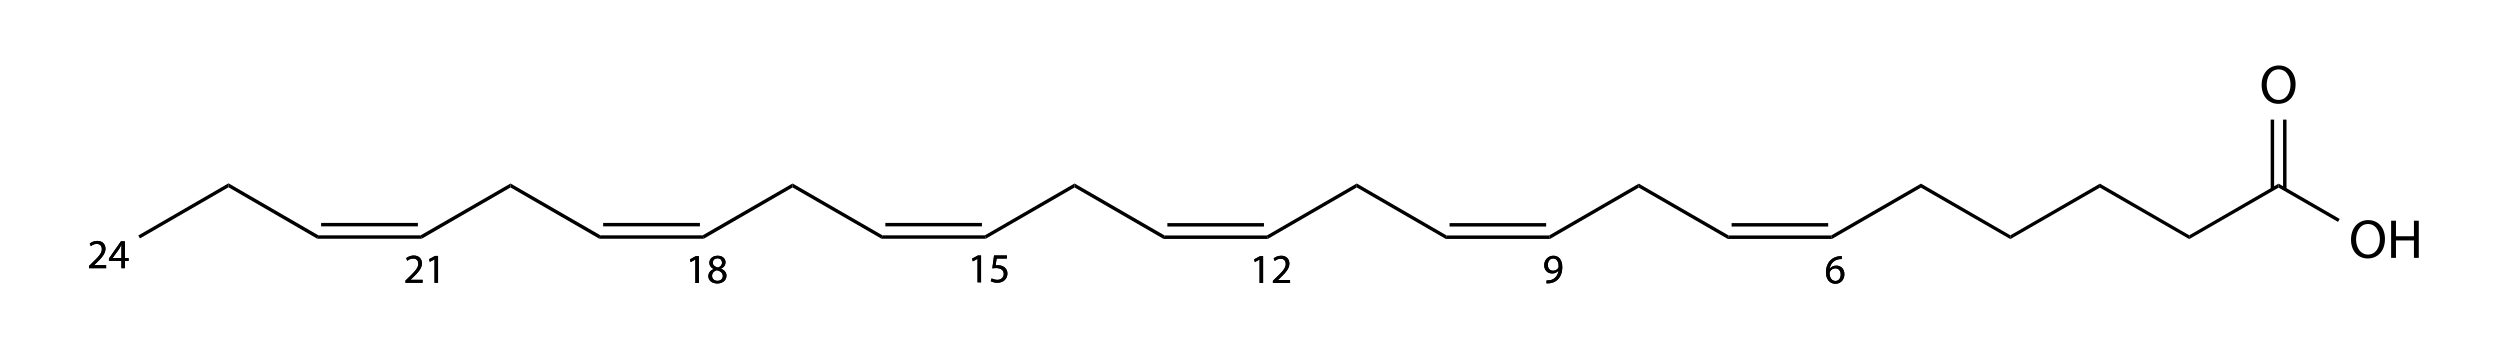 <?xml version="1.0" encoding="UTF-8" standalone="no"?>
<!-- Generator: Adobe Illustrator 13.0.0, SVG Export Plug-In  -->
<svg
   xmlns:dc="http://purl.org/dc/elements/1.1/"
   xmlns:cc="http://web.resource.org/cc/"
   xmlns:rdf="http://www.w3.org/1999/02/22-rdf-syntax-ns#"
   xmlns:svg="http://www.w3.org/2000/svg"
   xmlns="http://www.w3.org/2000/svg"
   xmlns:sodipodi="http://sodipodi.sourceforge.net/DTD/sodipodi-0.dtd"
   xmlns:inkscape="http://www.inkscape.org/namespaces/inkscape"
   version="1.0"
   x="0px"
   y="0px"
   width="7260"
   height="1040"
   viewBox="-25.305 -16.587 726 104"
   enable-background="new -25.305 -16.587 726 104"
   xml:space="preserve"
   id="svg2"
   sodipodi:version="0.32"
   inkscape:version="0.44"
   sodipodi:docname="ニシン酸.svg"
   sodipodi:docbase="U:\Wikipedia\resource\化学\不飽和脂肪酸\6hexa"><sodipodi:namedview
   inkscape:window-height="580"
   inkscape:window-width="847"
   inkscape:pageshadow="2"
   inkscape:pageopacity="0.0"
   guidetolerance="10.0"
   gridtolerance="10.0"
   objecttolerance="10.0"
   borderopacity="1.0"
   bordercolor="#666666"
   pagecolor="#ffffff"
   id="base"
   width="7260px"
   height="1040px"
   inkscape:zoom="1.0509642"
   inkscape:cx="363"
   inkscape:cy="52"
   inkscape:window-x="198"
   inkscape:window-y="225"
   inkscape:current-layer="svg2" />
<defs
   id="defs4">
</defs>
<polygon
   points="584.499,37.897 584.499,36.747 610.449,51.747 610.449,52.847 584.499,37.897 "
   id="polygon6" />
<polygon
   points="558.499,52.847 558.499,51.747 584.499,36.747 584.499,37.897 558.499,52.847 "
   id="polygon8" />
<polygon
   points="532.549,37.897 532.549,36.747 558.499,51.747 558.499,52.847 532.549,37.897 "
   id="polygon10" />
<g
   id="g12">
	<path
   d="M 509.538,58.635 C 509.322,58.622 509.046,58.647 508.746,58.695 C 507.079,58.959 506.216,60.158 506.036,61.454 L 506.059,61.454 C 506.431,60.95 507.091,60.542 507.955,60.542 C 509.334,60.542 510.306,61.55 510.306,63.061 C 510.306,64.5 509.334,65.82 507.703,65.82 C 506.048,65.82 504.957,64.525 504.957,62.498 C 504.957,60.963 505.496,59.752 506.275,58.984 C 506.923,58.348 507.787,57.953 508.77,57.833 C 509.082,57.785 509.345,57.772 509.538,57.772 L 509.538,58.635 L 509.538,58.635 z M 507.728,65.003 C 508.627,65.003 509.239,64.247 509.239,63.132 C 509.239,62.017 508.603,61.345 507.632,61.345 C 506.996,61.345 506.397,61.729 506.11,62.305 C 506.049,62.425 506.002,62.569 506.002,62.76 C 506.014,64.043 506.613,65.003 507.717,65.003 L 507.728,65.003 z "
   id="path14" />
</g>
<g
   id="g16">
	<path
   d="M 509.538,58.635 C 509.322,58.622 509.046,58.647 508.746,58.695 C 507.079,58.959 506.216,60.158 506.036,61.454 L 506.059,61.454 C 506.431,60.95 507.091,60.542 507.955,60.542 C 509.334,60.542 510.306,61.55 510.306,63.061 C 510.306,64.5 509.334,65.82 507.703,65.82 C 506.048,65.82 504.957,64.525 504.957,62.498 C 504.957,60.963 505.496,59.752 506.275,58.984 C 506.923,58.348 507.787,57.953 508.77,57.833 C 509.082,57.785 509.345,57.772 509.538,57.772 L 509.538,58.635 L 509.538,58.635 z M 507.728,65.003 C 508.627,65.003 509.239,64.247 509.239,63.132 C 509.239,62.017 508.603,61.345 507.632,61.345 C 506.996,61.345 506.397,61.729 506.11,62.305 C 506.049,62.425 506.002,62.569 506.002,62.76 C 506.014,64.043 506.613,65.003 507.717,65.003 L 507.728,65.003 z "
   id="path18" />
</g>
<polygon
   points="506.699,52.798 506.449,51.798 532.549,36.747 532.549,37.897 506.699,52.798 "
   id="polygon20" />
<polygon
   points="476.449,52.798 476.699,51.798 506.449,51.798 506.699,52.798 476.449,52.798 "
   id="polygon22" />
<rect
   x="477.549"
   y="48.198"
   width="28.05"
   height="1"
   id="rect24" />
<polygon
   points="450.599,37.897 450.599,36.747 476.699,51.798 476.449,52.798 450.599,37.897 "
   id="polygon26" />
<g
   id="g28">
	<path
   d="M 423.802,64.86 C 424.03,64.872 424.294,64.86 424.654,64.811 C 425.265,64.74 425.842,64.488 426.285,64.068 C 426.801,63.589 427.173,62.917 427.316,61.993 L 427.281,61.993 C 426.848,62.521 426.225,62.833 425.433,62.833 C 424.03,62.833 423.13,61.777 423.13,60.435 C 423.13,58.971 424.21,57.676 425.805,57.676 C 427.4,57.676 428.383,58.959 428.383,60.962 C 428.383,62.677 427.808,63.877 427.04,64.62 C 426.44,65.195 425.612,65.567 424.773,65.663 C 424.389,65.712 424.042,65.735 423.801,65.724 L 423.801,64.86 L 423.802,64.86 z M 425.709,58.479 C 424.821,58.479 424.186,59.271 424.186,60.374 C 424.186,61.346 424.774,62.029 425.685,62.029 C 426.393,62.029 426.945,61.681 427.232,61.214 C 427.281,61.118 427.316,60.998 427.316,60.83 C 427.329,59.487 426.825,58.479 425.721,58.479 L 425.709,58.479 L 425.709,58.479 z "
   id="path30" />
</g>
<g
   id="g32">
	<path
   d="M 423.802,64.86 C 424.03,64.872 424.294,64.86 424.654,64.811 C 425.265,64.74 425.842,64.488 426.285,64.068 C 426.801,63.589 427.173,62.917 427.316,61.993 L 427.281,61.993 C 426.848,62.521 426.225,62.833 425.433,62.833 C 424.03,62.833 423.13,61.777 423.13,60.435 C 423.13,58.971 424.21,57.676 425.805,57.676 C 427.4,57.676 428.383,58.959 428.383,60.962 C 428.383,62.677 427.808,63.877 427.04,64.62 C 426.44,65.195 425.612,65.567 424.773,65.663 C 424.389,65.712 424.042,65.735 423.801,65.724 L 423.801,64.86 L 423.802,64.86 z M 425.709,58.479 C 424.821,58.479 424.186,59.271 424.186,60.374 C 424.186,61.346 424.774,62.029 425.685,62.029 C 426.393,62.029 426.945,61.681 427.232,61.214 C 427.281,61.118 427.316,60.998 427.316,60.83 C 427.329,59.487 426.825,58.479 425.721,58.479 L 425.709,58.479 L 425.709,58.479 z "
   id="path34" />
</g>
<polygon
   points="424.799,52.798 424.549,51.798 450.599,36.747 450.599,37.897 424.799,52.798 "
   id="polygon36" />
<polygon
   points="394.549,52.798 394.799,51.798 424.549,51.798 424.799,52.798 394.549,52.798 "
   id="polygon38" />
<rect
   x="395.648"
   y="48.198"
   width="28.051"
   height="1"
   id="rect40" />
<polygon
   points="368.699,37.847 368.699,36.698 394.799,51.798 394.549,52.798 368.699,37.847 "
   id="polygon42" />
<g
   id="g44">
	<path
   d="M 340.48,58.791 L 340.457,58.791 L 339.102,59.522 L 338.898,58.719 L 340.601,57.807 L 341.5,57.807 L 341.5,65.603 L 340.48,65.603 L 340.48,58.791 L 340.48,58.791 z "
   id="path46" />
	<path
   d="M 344.347,65.604 L 344.347,64.957 L 345.174,64.153 C 347.165,62.258 348.076,61.251 348.076,60.075 C 348.076,59.284 347.704,58.553 346.541,58.553 C 345.834,58.553 345.246,58.912 344.886,59.212 L 344.55,58.469 C 345.078,58.025 345.858,57.677 346.757,57.677 C 348.424,57.677 349.132,58.828 349.132,59.944 C 349.132,61.383 348.088,62.547 346.445,64.13 L 345.834,64.706 L 345.834,64.729 L 349.323,64.729 L 349.323,65.605 L 344.347,65.605 L 344.347,65.604 z "
   id="path48" />
</g>
<g
   id="g50">
	<path
   d="M 340.48,58.791 L 340.457,58.791 L 339.102,59.522 L 338.898,58.719 L 340.601,57.807 L 341.5,57.807 L 341.5,65.603 L 340.48,65.603 L 340.48,58.791 L 340.48,58.791 z "
   id="path52" />
	<path
   d="M 344.347,65.604 L 344.347,64.957 L 345.174,64.153 C 347.165,62.258 348.076,61.251 348.076,60.075 C 348.076,59.284 347.704,58.553 346.541,58.553 C 345.834,58.553 345.246,58.912 344.886,59.212 L 344.55,58.469 C 345.078,58.025 345.858,57.677 346.757,57.677 C 348.424,57.677 349.132,58.828 349.132,59.944 C 349.132,61.383 348.088,62.547 346.445,64.13 L 345.834,64.706 L 345.834,64.729 L 349.323,64.729 L 349.323,65.605 L 344.347,65.605 L 344.347,65.604 z "
   id="path54" />
</g>
<polygon
   points="342.849,52.798 342.599,51.798 368.699,36.698 368.699,37.847 342.849,52.798 "
   id="polygon56" />
<polygon
   points="312.599,52.798 312.898,51.798 342.599,51.798 342.849,52.798 312.599,52.798 "
   id="polygon58" />
<rect
   x="313.699"
   y="48.198"
   width="28.05"
   height="1"
   id="rect60" />
<polygon
   points="286.749,37.847 286.749,36.698 312.898,51.798 312.599,52.798 286.749,37.847 "
   id="polygon62" />
<g
   id="g64">
	<path
   d="M 258.574,58.585 L 258.551,58.585 L 257.196,59.316 L 256.992,58.513 L 258.695,57.601 L 259.594,57.601 L 259.594,65.397 L 258.574,65.397 L 258.574,58.585 L 258.574,58.585 z "
   id="path66" />
	<path
   d="M 267.094,58.489 L 264.119,58.489 L 263.819,60.492 C 263.999,60.468 264.167,60.444 264.455,60.444 C 265.066,60.444 265.654,60.576 266.134,60.864 C 266.746,61.2 267.249,61.884 267.249,62.867 C 267.249,64.389 266.038,65.529 264.347,65.529 C 263.495,65.529 262.788,65.289 262.405,65.05 L 262.669,64.246 C 262.993,64.438 263.628,64.678 264.348,64.678 C 265.331,64.678 266.196,64.031 266.183,62.975 C 266.183,61.98 265.499,61.26 263.953,61.26 C 263.497,61.26 263.149,61.296 262.861,61.344 L 263.365,57.602 L 267.095,57.602 L 267.095,58.489 L 267.094,58.489 z "
   id="path68" />
</g>
<g
   id="g70">
	<path
   d="M 258.574,58.585 L 258.551,58.585 L 257.196,59.316 L 256.992,58.513 L 258.695,57.601 L 259.594,57.601 L 259.594,65.397 L 258.574,65.397 L 258.574,58.585 L 258.574,58.585 z "
   id="path72" />
	<path
   d="M 267.094,58.489 L 264.119,58.489 L 263.819,60.492 C 263.999,60.468 264.167,60.444 264.455,60.444 C 265.066,60.444 265.654,60.576 266.134,60.864 C 266.746,61.2 267.249,61.884 267.249,62.867 C 267.249,64.389 266.038,65.529 264.347,65.529 C 263.495,65.529 262.788,65.289 262.405,65.05 L 262.669,64.246 C 262.993,64.438 263.628,64.678 264.348,64.678 C 265.331,64.678 266.196,64.031 266.183,62.975 C 266.183,61.98 265.499,61.26 263.953,61.26 C 263.497,61.26 263.149,61.296 262.861,61.344 L 263.365,57.602 L 267.095,57.602 L 267.095,58.489 L 267.094,58.489 z "
   id="path74" />
</g>
<polygon
   points="260.949,52.747 260.699,51.747 286.749,36.698 286.749,37.847 260.949,52.747 "
   id="polygon76" />
<polygon
   points="230.699,52.747 230.949,51.747 260.699,51.747 260.949,52.747 230.699,52.747 "
   id="polygon78" />
<rect
   x="231.799"
   y="48.147"
   width="28.05"
   height="1"
   id="rect80" />
<polygon
   points="204.849,37.847 204.849,36.698 230.949,51.747 230.699,52.747 204.849,37.847 "
   id="polygon82" />
<g
   id="g84">
	<path
   d="M 176.629,58.791 L 176.606,58.791 L 175.251,59.522 L 175.047,58.719 L 176.75,57.807 L 177.649,57.807 L 177.649,65.603 L 176.629,65.603 L 176.629,58.791 z "
   id="path86" />
	<path
   d="M 183.109,57.676 C 184.62,57.676 185.387,58.612 185.387,59.595 C 185.387,60.255 185.052,60.974 184.092,61.418 L 184.092,61.454 C 185.064,61.838 185.663,62.533 185.663,63.469 C 185.663,64.836 184.5,65.736 183.013,65.736 C 181.381,65.736 180.398,64.777 180.398,63.637 C 180.398,62.654 180.986,61.946 181.933,61.538 L 181.933,61.502 C 181.058,61.094 180.686,60.422 180.686,59.751 C 180.686,58.516 181.73,57.676 183.097,57.676 L 183.109,57.676 L 183.109,57.676 z M 183.037,64.968 C 183.984,64.968 184.597,64.38 184.597,63.576 C 184.597,62.641 183.937,62.174 182.882,61.874 C 181.97,62.138 181.479,62.749 181.479,63.492 C 181.443,64.272 182.042,64.968 183.026,64.968 L 183.037,64.968 z M 183.05,58.432 C 182.174,58.432 181.695,59.007 181.695,59.679 C 181.682,60.458 182.283,60.878 183.182,61.118 C 183.853,60.889 184.37,60.41 184.37,59.703 C 184.37,59.079 183.998,58.432 183.062,58.432 L 183.05,58.432 z "
   id="path88" />
</g>
<g
   id="g90">
	<path
   d="M 176.629,58.791 L 176.606,58.791 L 175.251,59.522 L 175.047,58.719 L 176.75,57.807 L 177.649,57.807 L 177.649,65.603 L 176.629,65.603 L 176.629,58.791 z "
   id="path92" />
	<path
   d="M 183.109,57.676 C 184.62,57.676 185.387,58.612 185.387,59.595 C 185.387,60.255 185.052,60.974 184.092,61.418 L 184.092,61.454 C 185.064,61.838 185.663,62.533 185.663,63.469 C 185.663,64.836 184.5,65.736 183.013,65.736 C 181.381,65.736 180.398,64.777 180.398,63.637 C 180.398,62.654 180.986,61.946 181.933,61.538 L 181.933,61.502 C 181.058,61.094 180.686,60.422 180.686,59.751 C 180.686,58.516 181.73,57.676 183.097,57.676 L 183.109,57.676 L 183.109,57.676 z M 183.037,64.968 C 183.984,64.968 184.597,64.38 184.597,63.576 C 184.597,62.641 183.937,62.174 182.882,61.874 C 181.97,62.138 181.479,62.749 181.479,63.492 C 181.443,64.272 182.042,64.968 183.026,64.968 L 183.037,64.968 z M 183.05,58.432 C 182.174,58.432 181.695,59.007 181.695,59.679 C 181.682,60.458 182.283,60.878 183.182,61.118 C 183.853,60.889 184.37,60.41 184.37,59.703 C 184.37,59.079 183.998,58.432 183.062,58.432 L 183.05,58.432 z "
   id="path94" />
</g>
<polygon
   points="179.049,52.747 178.749,51.747 204.849,36.698 204.849,37.847 179.049,52.747 "
   id="polygon96" />
<polygon
   points="148.749,52.747 149.049,51.747 178.749,51.747 179.049,52.747 148.749,52.747 "
   id="polygon98" />
<rect
   x="149.849"
   y="48.147"
   width="28.101"
   height="1"
   id="rect100" />
<polygon
   points="122.948,37.847 122.948,36.698 149.049,51.747 148.749,52.747 122.948,37.847 "
   id="polygon102" />
<g
   id="g104">
	<path
   d="M 92.438,65.541 L 92.438,64.894 L 93.265,64.09 C 95.256,62.195 96.167,61.188 96.167,60.012 C 96.167,59.221 95.795,58.49 94.632,58.49 C 93.925,58.49 93.337,58.849 92.977,59.149 L 92.641,58.406 C 93.169,57.962 93.949,57.614 94.848,57.614 C 96.515,57.614 97.223,58.765 97.223,59.881 C 97.223,61.32 96.179,62.484 94.536,64.067 L 93.925,64.643 L 93.925,64.666 L 97.414,64.666 L 97.414,65.542 L 92.438,65.542 L 92.438,65.541 z "
   id="path106" />
	<path
   d="M 100.885,58.729 L 100.862,58.729 L 99.507,59.46 L 99.303,58.657 L 101.006,57.745 L 101.905,57.745 L 101.905,65.541 L 100.885,65.541 L 100.885,58.729 L 100.885,58.729 z "
   id="path108" />
</g>
<g
   id="g110">
	<path
   d="M 92.438,65.541 L 92.438,64.894 L 93.265,64.09 C 95.256,62.195 96.167,61.188 96.167,60.012 C 96.167,59.221 95.795,58.49 94.632,58.49 C 93.925,58.49 93.337,58.849 92.977,59.149 L 92.641,58.406 C 93.169,57.962 93.949,57.614 94.848,57.614 C 96.515,57.614 97.223,58.765 97.223,59.881 C 97.223,61.32 96.179,62.484 94.536,64.067 L 93.925,64.643 L 93.925,64.666 L 97.414,64.666 L 97.414,65.542 L 92.438,65.542 L 92.438,65.541 z "
   id="path112" />
	<path
   d="M 100.885,58.729 L 100.862,58.729 L 99.507,59.46 L 99.303,58.657 L 101.006,57.745 L 101.905,57.745 L 101.905,65.541 L 100.885,65.541 L 100.885,58.729 L 100.885,58.729 z "
   id="path114" />
</g>
<polygon
   points="97.148,52.747 96.849,51.747 122.948,36.698 122.948,37.847 97.148,52.747 "
   id="polygon116" />
<polygon
   points="636.398,36.747 636.398,37.897 610.449,52.847 610.449,51.747 636.398,36.747 "
   id="polygon118" />
<g
   id="g120">
	<path
   d="M 662.277,58.472 C 659.412,58.472 657.427,56.263 657.427,52.998 C 657.427,49.572 659.54,47.331 662.421,47.331 C 665.382,47.331 667.287,49.589 667.287,52.79 C 667.287,56.487 665.03,58.472 662.293,58.472 L 662.277,58.472 L 662.277,58.472 z M 662.357,57.336 C 664.566,57.336 665.815,55.303 665.815,52.854 C 665.815,50.709 664.694,48.468 662.374,48.468 C 660.053,48.468 658.9,50.629 658.9,52.966 C 658.9,55.238 660.148,57.336 662.341,57.336 L 662.357,57.336 L 662.357,57.336 z "
   id="path122" />
	<path
   d="M 670.484,47.508 L 670.484,52.022 L 675.702,52.022 L 675.702,47.508 L 677.11,47.508 L 677.11,58.296 L 675.702,58.296 L 675.702,53.238 L 670.484,53.238 L 670.484,58.296 L 669.075,58.296 L 669.075,47.508 L 670.484,47.508 z "
   id="path124" />
</g>
<polygon
   points="654.148,46.997 653.648,47.847 636.398,37.897 636.398,36.747 654.148,46.997 "
   id="polygon126" />
<g
   id="g128">
	<path
   d="M 636.324,13.568 C 633.459,13.568 631.474,11.359 631.474,8.094 C 631.474,4.668 633.587,2.427 636.468,2.427 C 639.429,2.427 641.334,4.685 641.334,7.886 C 641.334,11.583 639.077,13.568 636.34,13.568 L 636.324,13.568 z M 636.404,12.433 C 638.613,12.433 639.862,10.4 639.862,7.951 C 639.862,5.806 638.741,3.565 636.421,3.565 C 634.1,3.565 632.947,5.726 632.947,8.063 C 632.947,10.335 634.195,12.433 636.388,12.433 L 636.404,12.433 z "
   id="path130" />
</g>
<rect
   x="634.099"
   y="18.147"
   width="1"
   height="20.199"
   id="rect132" />
<rect
   x="637.699"
   y="18.147"
   width="1"
   height="20.199"
   id="rect134" />
<polygon
   points="66.849,52.747 67.148,51.747 96.849,51.747 97.148,52.747 66.849,52.747 "
   id="polygon136" />
<rect
   x="67.948"
   y="48.147"
   width="28.101"
   height="1"
   id="rect138" />
<polygon
   points="41.049,37.798 41.049,36.647 67.148,51.747 66.849,52.747 41.049,37.798 "
   id="polygon140" />
<g
   id="g142">
	<path
   d="M 0.54,61.296 L 0.54,60.649 L 1.368,59.845 C 3.359,57.95 4.27,56.943 4.27,55.767 C 4.27,54.976 3.898,54.245 2.735,54.245 C 2.027,54.245 1.44,54.604 1.08,54.904 L 0.744,54.16 C 1.272,53.716 2.051,53.368 2.951,53.368 C 4.618,53.368 5.326,54.519 5.326,55.635 C 5.326,57.074 4.283,58.238 2.639,59.821 L 2.027,60.397 L 2.027,60.42 L 5.517,60.42 L 5.517,61.296 L 0.54,61.296 z "
   id="path144" />
	<path
   d="M 9.958,61.296 L 9.958,59.161 L 6.335,59.161 L 6.335,58.477 L 9.813,53.5 L 10.953,53.5 L 10.953,58.346 L 12.045,58.346 L 12.045,59.161 L 10.953,59.161 L 10.953,61.296 L 9.958,61.296 z M 9.958,58.346 L 9.958,55.743 C 9.958,55.335 9.97,54.928 9.994,54.519 L 9.958,54.519 C 9.718,54.975 9.526,55.311 9.31,55.67 L 7.403,58.32 L 7.403,58.344 L 9.958,58.344 L 9.958,58.346 z "
   id="path146" />
</g>
<g
   id="g148">
	<path
   d="M 0.54,61.296 L 0.54,60.649 L 1.368,59.845 C 3.359,57.95 4.27,56.943 4.27,55.767 C 4.27,54.976 3.898,54.245 2.735,54.245 C 2.027,54.245 1.44,54.604 1.08,54.904 L 0.744,54.16 C 1.272,53.716 2.051,53.368 2.951,53.368 C 4.618,53.368 5.326,54.519 5.326,55.635 C 5.326,57.074 4.283,58.238 2.639,59.821 L 2.027,60.397 L 2.027,60.42 L 5.517,60.42 L 5.517,61.296 L 0.54,61.296 z "
   id="path150" />
	<path
   d="M 9.958,61.296 L 9.958,59.161 L 6.335,59.161 L 6.335,58.477 L 9.813,53.5 L 10.953,53.5 L 10.953,58.346 L 12.045,58.346 L 12.045,59.161 L 10.953,59.161 L 10.953,61.296 L 9.958,61.296 z M 9.958,58.346 L 9.958,55.743 C 9.958,55.335 9.97,54.928 9.994,54.519 L 9.958,54.519 C 9.718,54.975 9.526,55.311 9.31,55.67 L 7.403,58.32 L 7.403,58.344 L 9.958,58.344 L 9.958,58.346 z "
   id="path152" />
</g>
<polygon
   points="15.349,52.647 14.849,51.798 41.049,36.647 41.049,37.798 15.349,52.647 "
   id="polygon154" />
</svg>